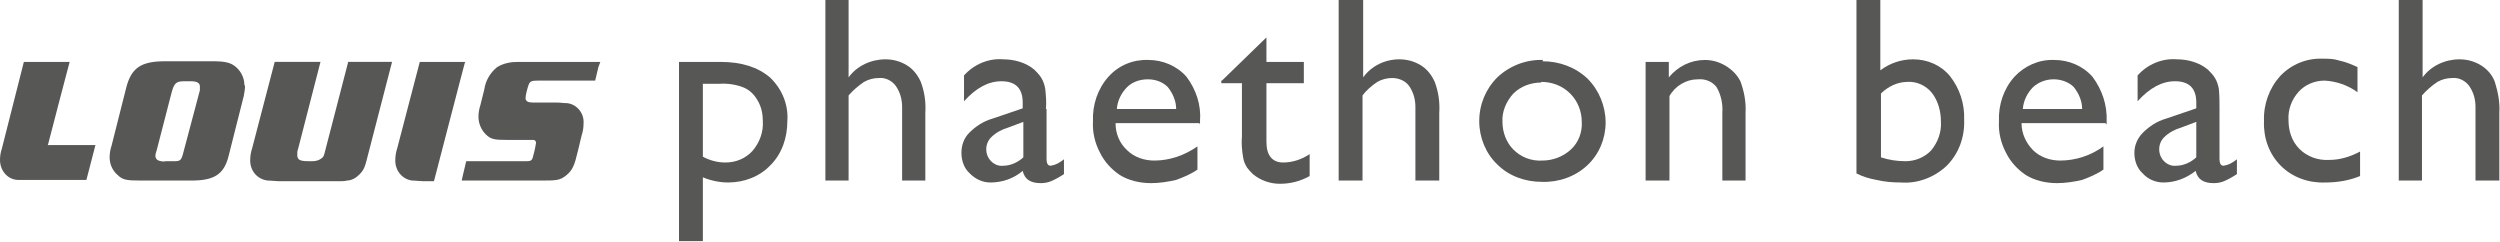 <?xml version="1.0" encoding="UTF-8"?>
<svg id="Layer_1" data-name="Layer 1" xmlns="http://www.w3.org/2000/svg" version="1.1" viewBox="0 0 387.7 37.5">
  <defs>
    <style>
      .cls-1 {
        fill: #575756;
        stroke-width: 0px;
      }
    </style>
  </defs>
  <g id="Layer_2" data-name="Layer 2">
    <g id="Layer_1-2" data-name="Layer 1-2">
      <path class="cls-1" d="M38,13.3c0,.5-.1,1.1-.2,1.6l-2.3,9.1c-.7,3-2.2,4-5.8,4h-7.9c-2.2,0-2.8-.1-3.6-.9-.8-.7-1.2-1.7-1.2-2.7,0-.6.1-1.2.3-1.8l2.3-9.1c.8-3,2.3-4,6-4h7.4c1.9,0,2.8.2,3.6.9.8.7,1.3,1.7,1.3,2.8M31,13.4c0-.5-.4-.8-1.4-.8h-1c-1.3,0-1.6.3-2,1.8l-2.3,8.9c-.1.3-.2.6-.2.9,0,.3.2.6.5.7.3.1.7.2,1.1.1h1.1c1.2,0,1.3,0,1.7-1.6l2.5-9.4c0-.2,0-.4,0-.6h0Z"/>
      <path class="cls-1" d="M72.2,9.6h-7.1l-3.5,13.4c-.2.6-.3,1.2-.3,1.9,0,1.6,1.1,2.9,2.6,3.1.6,0,1.2.1,1.7.1h1.7s4.8-18.5,4.8-18.4"/>
      <path class="cls-1" d="M7.4,22.6c.6-2.4,3.4-13,3.4-13H3.7L.3,23c-.2.6-.3,1.2-.3,1.8,0,1.6,1.1,3,2.7,3.1.6,0,1.2,0,1.8,0h8.9l1.4-5.4h-7.3"/>
      <path class="cls-1" d="M54,9.6l-3.5,13.5c-.3,1.2-.3,1.2-.7,1.5-.4.3-.9.4-1.4.4h-.5c-1.4,0-1.8-.2-1.8-1,0-.3,0-.6.1-.8l3.5-13.6h-7.1l-3.5,13.4c-.2.6-.3,1.2-.3,1.9,0,1.6,1.1,2.9,2.7,3.1.6,0,1.2.1,1.7.1h9.6c.3,0,.7,0,1-.1.7,0,1.4-.4,1.9-.9.7-.7.9-1.1,1.4-3.2l3.7-14.3h-7"/>
      <path class="cls-1" d="M93.1,9.6h-12.8c-1.1,0-2.2.2-3.2.8-1.1.9-1.8,2.1-2,3.5l-.6,2.4c-.2.6-.3,1.2-.3,1.8,0,1,.4,2,1.1,2.7.8.8,1.3.9,3.4.9h3.7c.1,0,.2,0,.3,0,.3,0,.5.3.4.6-.1.7-.3,1.5-.5,2.2-.2.5-.4.5-1.3.5h-9l-.5,2.1h0l-.2.9h12c2.7,0,3.2,0,4.2-.8s1.3-1.6,1.8-3.7l.6-2.5c.2-.6.3-1.2.3-1.9.1-1.5-1-2.9-2.5-3.1-.6,0-1.1-.1-1.7-.1h-3.7c-.7,0-1.1-.2-1.1-.7s.4-1.9.5-2.1c.2-.5.5-.6,1.4-.6h8.9l.5-2.1h0"/>
      <path class="cls-1" d="M105.3,37.5V9.6h6.4c3.3,0,5.8.8,7.7,2.4,1.9,1.8,2.9,4.3,2.7,6.8,0,2.5-.8,5-2.6,6.8-1.7,1.8-4.1,2.7-6.6,2.7-1.3,0-2.7-.3-3.9-.8v9.9h-3.7ZM111.6,13h-2.6v11.3c1.1.6,2.3.9,3.5.9,1.6,0,3.1-.6,4.2-1.8,1.1-1.3,1.7-2.9,1.6-4.6,0-1.1-.2-2.2-.8-3.2-.5-.9-1.2-1.6-2.1-2-1.2-.5-2.6-.7-3.9-.6Z"/>
      <path class="cls-1" d="M128,0h3.6v12c1.3-1.8,3.5-2.8,5.7-2.8,1.2,0,2.3.3,3.3.9,1,.6,1.7,1.5,2.2,2.6.6,1.6.8,3.2.7,4.8v10.5h-3.6v-11.4c0-1.2-.3-2.3-1-3.3-.6-.8-1.6-1.3-2.6-1.2-.8,0-1.6.2-2.3.6-.9.6-1.7,1.3-2.4,2.1v13.2h-3.6V0Z"/>
      <path class="cls-1" d="M162.3,16.9v7.8c0,.6.2,1,.6,1,.8-.1,1.5-.5,2.1-1v2.3c-.6.4-1.3.8-2,1.1-.5.2-1,.3-1.6.3-1.6,0-2.5-.6-2.8-1.9-1.4,1.2-3.2,1.8-5,1.8-1.2,0-2.3-.5-3.2-1.4-.9-.8-1.3-2-1.3-3.2,0-1.2.4-2.3,1.2-3.1,1-1,2.2-1.8,3.6-2.2l4.7-1.6v-.9c0-2.2-1.1-3.3-3.3-3.3-2,0-3.9,1-5.8,3.1v-4c1.5-1.7,3.8-2.7,6.1-2.5,1.7,0,3.5.5,4.8,1.6.4.4.8.8,1.1,1.3.3.5.5,1.1.6,1.7.1,1,.2,2.1.1,3.1ZM158.7,24.4v-5.5l-2.4.9c-1,.3-1.9.8-2.6,1.5-1,1-1,2.7,0,3.7.5.5,1.2.8,1.9.7,1.2,0,2.4-.6,3.2-1.4Z"/>
      <path class="cls-1" d="M186,19.1h-13c0,1.6.6,3.1,1.8,4.2,1.1,1.1,2.7,1.6,4.2,1.6,2.4,0,4.7-.8,6.7-2.2v3.6c-1,.7-2.2,1.2-3.3,1.6-1.3.3-2.6.5-3.9.5-1.7,0-3.5-.4-4.9-1.3-1.3-.9-2.3-2-3-3.4-.8-1.5-1.2-3.2-1.1-4.9-.1-2.5.7-5,2.4-6.9,1.6-1.8,3.9-2.7,6.2-2.6,2.2,0,4.4.9,5.9,2.6,1.5,2,2.3,4.4,2.1,6.9v.5ZM173.1,16.9h9.3c0-1.2-.5-2.4-1.3-3.4-.8-.8-1.9-1.2-3.1-1.2-1.2,0-2.4.4-3.2,1.2-.9.9-1.5,2.1-1.6,3.4h0Z"/>
      <path class="cls-1" d="M189.5,12.5l6.9-6.7v3.8h5.8v3.3h-5.8v9.1c0,2.1.9,3.2,2.6,3.2,1.5,0,2.9-.5,4.1-1.3v3.4c-1.4.8-3,1.2-4.6,1.2-1.5,0-3-.5-4.2-1.5-.3-.3-.6-.6-.9-1-.3-.5-.5-.9-.6-1.5-.2-1.1-.3-2.3-.2-3.4v-8.2h-3.2v-.4Z"/>
      <path class="cls-1" d="M207.7,0h3.7v12c1.3-1.8,3.4-2.8,5.6-2.8,1.2,0,2.3.3,3.3.9,1,.6,1.7,1.5,2.2,2.6.6,1.6.8,3.2.7,4.8v10.5h-3.7v-11.4c0-1.2-.3-2.3-1-3.3-.6-.8-1.6-1.2-2.6-1.2-.8,0-1.6.2-2.3.6-.9.6-1.7,1.3-2.3,2.1v13.2h-3.7V0Z"/>
      <path class="cls-1" d="M239.2,9.5c2.6,0,5.1.9,7,2.7,1.8,1.8,2.8,4.3,2.8,6.8,0,2.5-1,4.9-2.8,6.6-1.9,1.8-4.5,2.7-7.1,2.6-2.6,0-5.1-.9-6.9-2.7-1.8-1.7-2.8-4.2-2.8-6.7,0-2.6,1-5,2.8-6.8,1.9-1.8,4.5-2.8,7.1-2.7ZM239,12.8c-1.6,0-3.2.6-4.3,1.7-1.1,1.2-1.8,2.8-1.7,4.4,0,1.6.6,3.2,1.7,4.3,1.2,1.2,2.8,1.8,4.5,1.7,1.6,0,3.2-.6,4.4-1.7,1.2-1.1,1.8-2.7,1.7-4.3,0-1.6-.6-3.2-1.8-4.4-1.2-1.2-2.8-1.8-4.5-1.8h0Z"/>
      <path class="cls-1" d="M258.8,9.6v2.4c1.4-1.7,3.4-2.7,5.6-2.7,1.1,0,2.2.3,3.2.9,1,.6,1.8,1.4,2.3,2.4.6,1.6.9,3.3.8,4.9v10.5h-3.6v-10.5c.1-1.4-.2-2.8-.9-4-.7-.9-1.8-1.3-2.9-1.2-1.8,0-3.5,1-4.4,2.6v13.1h-3.7V9.6h3.7Z"/>
      <path class="cls-1" d="M288,0h3.6v10.9c1.5-1.1,3.2-1.7,5.1-1.7,2.2,0,4.3.9,5.7,2.6,1.5,1.9,2.3,4.3,2.2,6.8.1,2.6-.8,5.2-2.7,7.1-1.9,1.8-4.5,2.8-7.1,2.6-1.3,0-2.5-.1-3.8-.4-1.1-.2-2.1-.5-3.1-1V0ZM291.7,14.4v10c1.2.4,2.5.6,3.8.6,1.5,0,3-.6,4-1.7,1-1.2,1.6-2.8,1.5-4.4,0-1.6-.4-3.2-1.4-4.5-.9-1.1-2.3-1.8-3.8-1.7-1.5,0-3,.7-4.1,1.8h0Z"/>
      <path class="cls-1" d="M326.5,19.1h-13c0,1.6.7,3.1,1.8,4.2,1.1,1.1,2.7,1.6,4.2,1.6,2.4,0,4.8-.8,6.7-2.2v3.6c-1,.7-2.2,1.2-3.3,1.6-1.3.3-2.6.5-3.9.5-1.7,0-3.5-.4-4.9-1.3-1.3-.9-2.3-2-3-3.4-.8-1.5-1.2-3.2-1.1-4.9-.1-2.5.7-5,2.4-6.9,1.6-1.7,3.8-2.7,6.2-2.6,2.2,0,4.4.9,5.9,2.6,1.5,2,2.3,4.4,2.2,6.9v.5ZM313.6,16.9h9.3c0-1.2-.5-2.4-1.3-3.4-.8-.8-2-1.2-3.1-1.2-1.2,0-2.3.4-3.2,1.2-.9.9-1.5,2.1-1.6,3.4h0Z"/>
      <path class="cls-1" d="M344.2,16.9v7.8c0,.6.2,1,.6,1,.8-.1,1.5-.5,2.1-1v2.3c-.6.4-1.3.8-2,1.1-.5.2-1,.3-1.6.3-1.6,0-2.5-.6-2.8-1.9-1.4,1.1-3.1,1.8-5,1.8-1.2,0-2.4-.5-3.2-1.4-.9-.8-1.3-2-1.3-3.2,0-1.2.5-2.3,1.3-3.1,1-1,2.2-1.8,3.6-2.2l4.7-1.6v-.9c0-2.2-1.1-3.3-3.3-3.3-2,0-3.9,1-5.8,3.1v-4c1.5-1.7,3.8-2.7,6.1-2.5,1.7,0,3.5.5,4.8,1.6.4.4.8.8,1.1,1.3.3.5.5,1.1.6,1.7.1,1,.1,2.1.1,3.1ZM340.6,24.4v-5.5l-2.4.9c-1,.3-1.9.8-2.6,1.5-1,1-1,2.7,0,3.7.5.5,1.2.8,1.9.7,1.2,0,2.4-.6,3.2-1.4Z"/>
      <path class="cls-1" d="M366,23.7v3.6c-1.7.7-3.5,1-5.4,1-2.6.1-5.1-.8-6.9-2.6-1.8-1.8-2.7-4.3-2.6-6.9-.1-2.6.8-5.1,2.5-7,1.7-1.8,4.1-2.8,6.6-2.7.9,0,1.7,0,2.6.3,1,.2,1.9.6,2.8,1v3.9c-1.5-1.1-3.3-1.7-5.1-1.8-1.5,0-3,.6-4,1.7-1.1,1.2-1.7,2.8-1.6,4.4,0,1.7.5,3.3,1.7,4.5,1.2,1.2,2.9,1.8,4.6,1.7,1.7,0,3.3-.5,4.8-1.3Z"/>
      <path class="cls-1" d="M372.1,0h3.6v12c1.3-1.8,3.5-2.8,5.7-2.8,1.2,0,2.3.3,3.3.9,1,.6,1.8,1.5,2.2,2.6.5,1.6.8,3.2.7,4.8v10.5h-3.7v-11.4c0-1.2-.3-2.3-1-3.3-.6-.8-1.6-1.3-2.6-1.2-.8,0-1.6.2-2.3.6-.9.6-1.7,1.3-2.4,2.1v13.2h-3.6V0Z"/>
    </g>
  </g>
</svg>